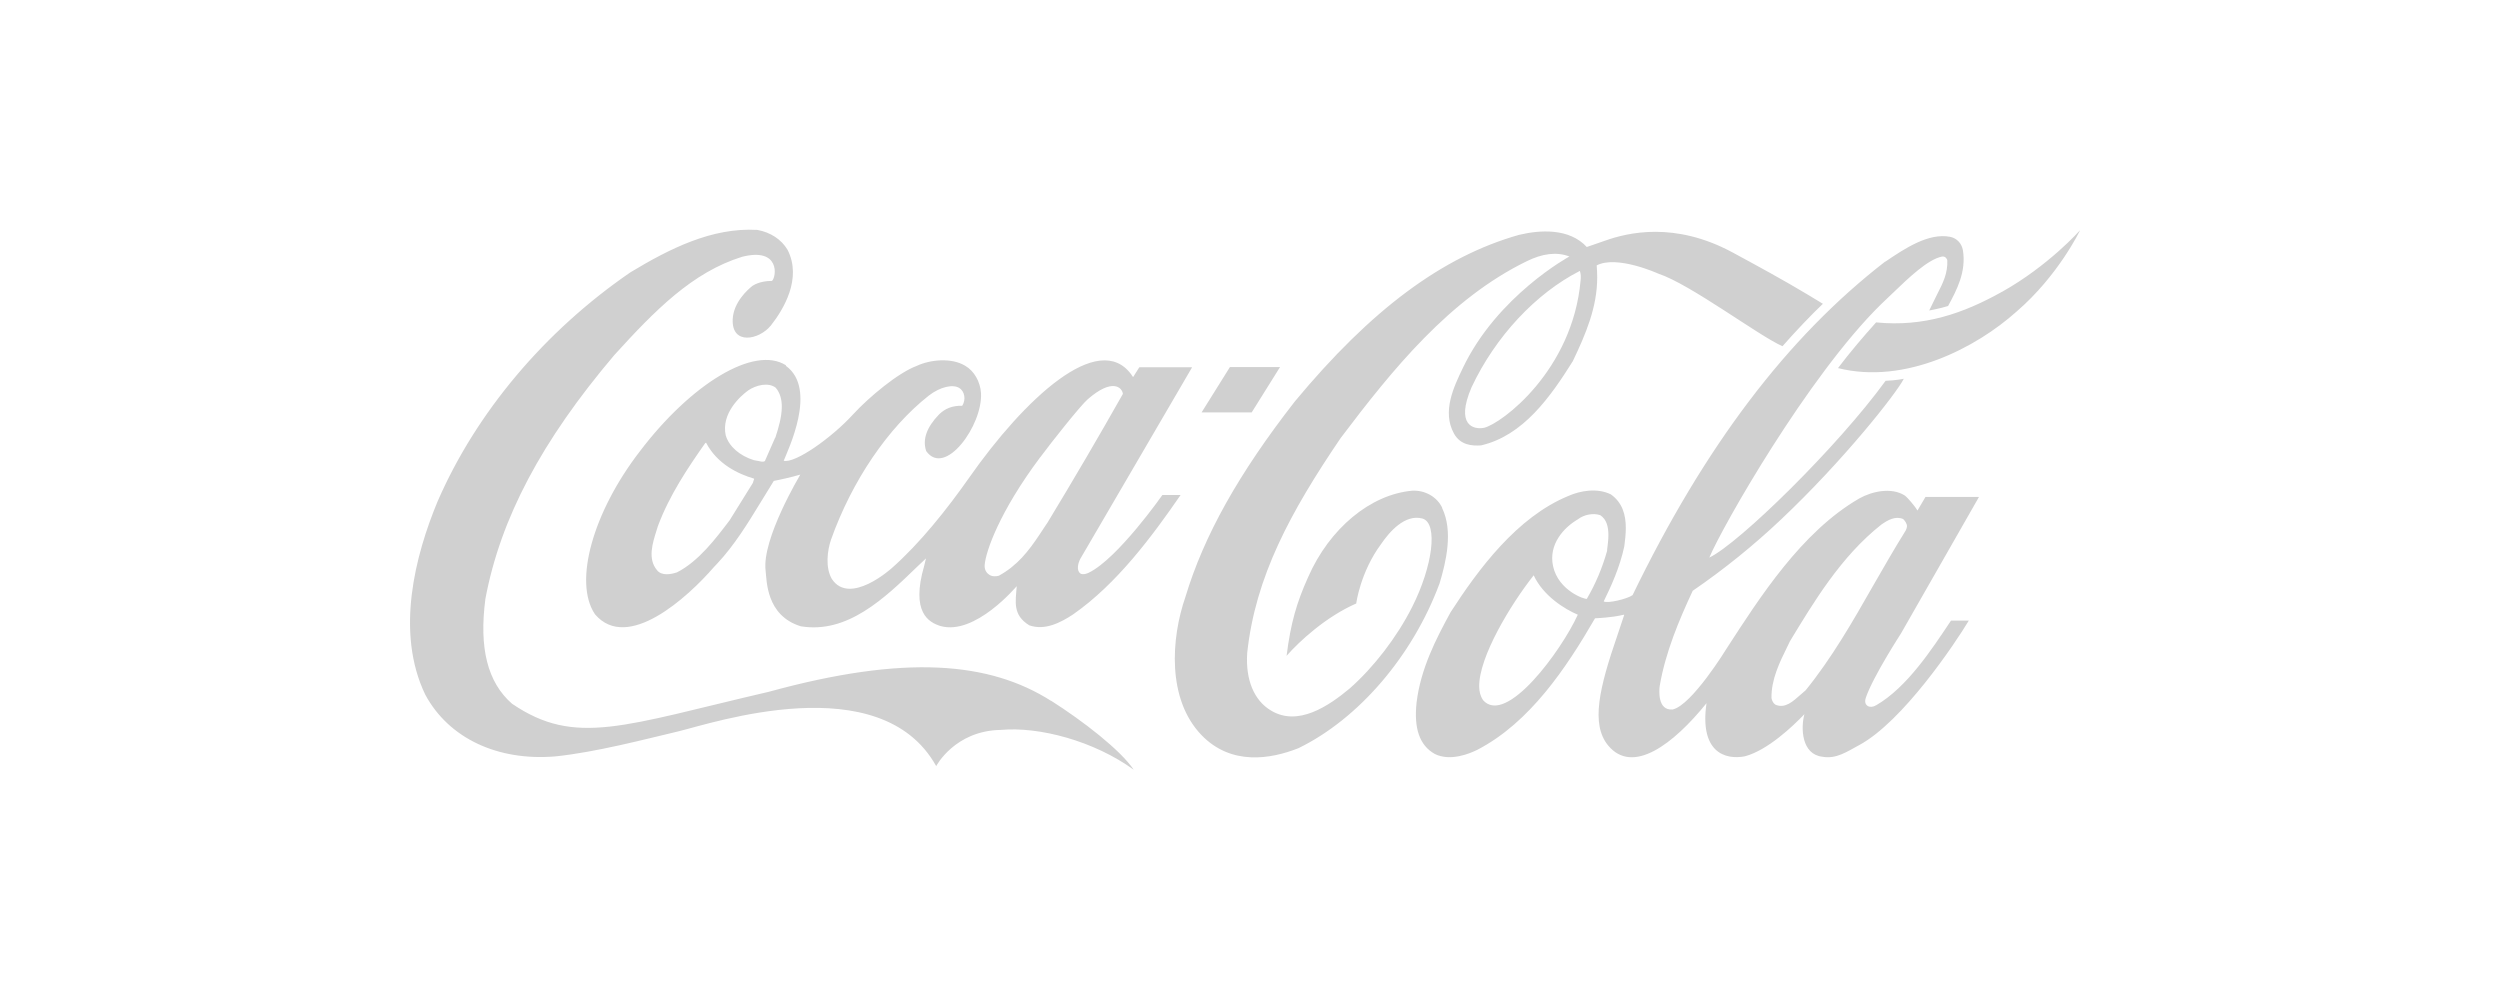 <svg xmlns="http://www.w3.org/2000/svg" id="Layer_1" viewBox="0 0 250 100"><defs><style>      .st0 {        opacity: .4;      }      .st1 {        fill: #898989;      }    </style></defs><g class="st0"><path class="st1" d="M180.54,69.05s-.52.45-.52.45c-.73.65-1.49,1.34-2.4,1-.25-.09-.43-.42-.47-.68-.04-1.86.8-3.57,1.63-5.25l.21-.44c2.36-3.89,5.1-8.48,9.13-11.66.68-.48,1.42-.89,2.19-.57.18.17.39.45.39.74,0,.09-.08.33-.13.41-1.12,1.8-2.2,3.68-3.24,5.49-2.04,3.58-4.15,7.27-6.79,10.52h0ZM158.7,59.88c-.15.11-2.88-.8-3.4-3.29-.45-2.14,1.05-3.82,2.49-4.66.62-.48,1.55-.65,2.24-.41.64.42.81,1.18.81,1.99,0,.5-.07,1.01-.13,1.48v.1c-.47,1.67-1.14,3.28-2.02,4.78ZM148.3,70c-.28-.41-.37-.85-.38-1.33-.05-2.96,3.17-8.26,5.45-11.14h0c.95,2.06,3.11,3.39,4.41,3.94-1.62,3.56-7.17,11.19-9.49,8.53h0ZM187.59,70.53c-.54.36-1.29.08-1.01-.75.71-2.11,3.51-6.42,3.51-6.42l7.81-13.67h-5.35c-.25.41-.8,1.36-.8,1.36-.25-.41-.99-1.31-1.29-1.51-1.31-.82-3.22-.43-4.54.31-5.75,3.32-9.94,9.88-13.25,14.99,0,0-3.48,5.69-5.41,6.11-1.51.12-1.35-1.89-1.29-2.36.58-3.38,1.94-6.59,3.3-9.51,3.12-2.14,6.07-4.52,8.82-7.12,6.25-5.9,11.52-12.58,12.29-14.08,0,0-.83.17-1.82.2-4.81,6.62-14.65,16.25-17.63,17.68,1.32-3.14,9.86-18.12,17.12-25.28l1.14-1.09c1.77-1.7,3.6-3.45,5.03-3.74.15-.01.35,0,.51.35.06,1.33-.44,2.31-1.01,3.42l-.8,1.63s1.14-.21,1.89-.45c.87-1.61,1.83-3.42,1.48-5.58-.12-.69-.63-1.22-1.29-1.34-2.17-.41-4.53,1.18-6.43,2.46l-.08.04c-9.77,7.56-18.02,18.45-25.23,33.33-.52.39-2.54.86-2.89.63.71-1.45,1.61-3.39,2.06-5.51.08-.6.15-1.22.15-1.83,0-1.3-.32-2.52-1.49-3.36-1.38-.68-3.09-.36-4.24.15-5.15,2.11-9.01,7.33-11.79,11.63-1.49,2.73-2.99,5.66-3.4,9.01-.29,2.62.3,4.31,1.81,5.16,1.55.78,3.51-.03,4.28-.42,5.22-2.71,8.87-8.16,11.75-13.14.11-.01,1.68-.06,2.87-.36.02,0,.02,0,.05.02-.07.22-.68,2.04-.68,2.04-1.82,5.28-2.67,8.87-.94,11,2.46,3,6.54-.11,9.85-4.21-.71,4.92,1.87,5.69,3.84,5.31,2.26-.6,4.78-2.99,5.95-4.21-.38,1.43-.27,4,1.78,4.25,1.41.26,2.46-.5,3.68-1.15,4.38-2.35,9.62-10.2,10.98-12.46h-1.78c-1.93,2.89-4.39,6.67-7.49,8.47h0ZM120.16,41.24h5.01l2.83-4.53h-5.01l-2.83,4.53ZM200.18,29.19c-3.82,2.14-7.78,3.53-12.57,3.05-1.33,1.48-2.62,3-3.81,4.57,6.73,1.69,13.86-2.07,17.84-5.64,4.21-3.61,6.37-8.15,6.37-8.15,0,0-3.15,3.56-7.82,6.17h0ZM158.06,28.04c-.8,9.02-7.9,14.32-9.65,14.74-1.07.21-2.88-.26-1.26-4.04,2.39-5.1,6.47-9.43,10.84-11.65.11.38.1.62.07.95h0s0,0,0,0ZM144.22,50.78c-.51-1.09-1.72-1.78-3-1.71-4.18.38-8.27,3.77-10.41,8.65-1.13,2.51-1.74,4.57-2.15,7.86,1.3-1.48,3.95-3.91,6.96-5.23,0,0,.41-3.15,2.5-5.96.79-1.16,2.37-3.03,4.15-2.53,1.55.51,1.01,4.75-1.06,8.85-1.52,3.02-3.86,6.04-6.22,8.12-2.09,1.75-5.18,3.86-7.88,2.23-1.7-1-2.57-3.08-2.39-5.76.81-7.62,4.33-14.11,9.35-21.5,5.18-6.86,10.89-13.91,18.59-17.67,1.57-.78,3.02-.97,4.28-.48,0,0-7.22,3.92-10.67,11.18-.88,1.84-2.09,4.33-.87,6.53.64,1.15,1.78,1.24,2.7,1.18,4.22-.97,6.95-4.86,9.18-8.42,1.29-2.7,2.44-5.39,2.44-8.37,0-.36-.02-.84-.05-1.21,2.02-1.06,6.15.82,6.15.82,3.23,1.06,10.11,6.26,12.43,7.26,1.13-1.3,2.99-3.26,4.04-4.24l-1.52-.92c-2.43-1.46-4.99-2.85-7.52-4.22-5.74-3.09-10.41-2.01-12.78-1.16-.93.33-1.79.62-1.79.62-1.76-1.9-4.66-1.72-6.79-1.21-7.66,2.17-14.78,7.47-22.41,16.66-5.61,7.2-9.09,13.41-10.94,19.55-1.43,4.13-1.86,10.21,1.62,13.82,2.97,3.06,6.9,2.4,9.68,1.3,6.02-2.93,11.43-9.23,14.12-16.49.65-2.16,1.37-5.21.25-7.53h0ZM77.51,43.78s-1.02,2.32-1.02,2.32c-.15.12-.38.06-.64,0l-.45-.08c-1.43-.44-2.5-1.37-2.83-2.49-.46-2.17,1.42-3.88,2.25-4.49.79-.54,2.03-.83,2.75-.27.44.51.61,1.18.61,1.9,0,.98-.31,2.08-.65,3.11h0ZM75.34,48.14s-.05.14-.07.18c0,0-2.3,3.7-2.3,3.7-1.39,1.83-3.11,4.12-5.28,5.22-.64.21-1.53.35-1.98-.21-.96-1.13-.46-2.7-.06-3.97l.14-.45c1.15-3.08,2.97-5.79,4.74-8.31.03-.02.06-.03.09-.03,0,.01.01.01.01.04,1.11,2.11,3.2,3.09,4.76,3.55.01,0,.02.01.02.05,0,.04-.03.11-.09.24,0,0,0,0,0,0ZM104.04,45.71c1.03-1.4,4.01-5.16,4.74-5.79,2.45-2.13,3.43-1.19,3.51-.53-2.44,4.32-4.95,8.6-7.52,12.84,0-.01-.79,1.19-.79,1.19-1.12,1.69-2.25,3.14-4.09,4.15-.26.08-.69.11-.98-.11-.35-.23-.48-.6-.44-1,.11-1.3,1.45-5.26,5.57-10.76ZM78.61,36.54c-3.17-2.05-9.53,1.87-14.63,8.6-4.66,6.04-6.67,13.05-4.48,16.29,3.26,3.82,9.31-1.74,11.88-4.71l.33-.35c1.75-1.86,3.1-4.09,4.41-6.23,0,0,1.2-1.96,1.26-2.05.89-.17,1.78-.38,2.65-.63-.01.04-3.86,6.43-3.47,9.6.12.97.03,4.5,3.52,5.57,4.65.77,8.37-2.79,11.64-5.96,0,0,.56-.53.88-.83l-.18.74c-1.36,4.68.47,5.66,1.62,6.02,3.47,1,7.62-3.98,7.63-3.98-.11,1.57-.42,2.87,1.25,3.91,1.58.56,3.18-.29,4.39-1.09,4.38-3.05,7.91-7.82,10.75-11.94h-1.82s-4.48,6.39-7.38,7.78c0,0-.53.27-.84.06-.38-.32-.23-.98,0-1.44.01-.03,11.19-19.17,11.19-19.17h-5.28s-.58.92-.62.98c-.04-.03-.12-.19-.18-.26-3.27-4.47-10.67,2.4-16.25,10.37-2.15,3.06-4.88,6.51-7.71,9,0,0-4.2,3.8-5.99,1.07-.66-1.15-.45-2.82-.08-3.92,2.09-5.87,5.69-11.19,9.78-14.41,1.15-.89,2.41-1.15,3.03-.77.59.35.69,1.21.31,1.79-.95-.03-1.72.26-2.34.89-1.22,1.27-1.65,2.49-1.26,3.64,1.89,2.65,5.66-2.6,5.48-5.79-.07-1.15-.68-2.23-1.61-2.76-1.38-.81-3.48-.6-4.84.04-1.82.68-4.7,3.05-6.39,4.89-2.12,2.31-5.75,4.87-6.89,4.59.37-.98,3.44-7.18.21-9.5h0ZM105.13,70.1c-6.21-3.95-14.65-4.65-28.25-.92-14.5,3.36-19.33,5.52-25.68,1.19-2.44-2.13-3.31-5.55-2.66-10.49,1.51-8.04,5.61-15.78,12.88-24.36,4.06-4.47,7.82-8.3,12.79-9.84,3.81-.97,3.45,1.99,2.99,2.41-.49,0-1.3.08-1.93.48-.51.39-1.92,1.66-2,3.36-.11,2.61,2.63,2.07,3.81.63,1.27-1.61,3.15-4.71,1.67-7.59-.62-1.03-1.69-1.74-3.02-1.98-4.55-.26-8.79,1.89-12.7,4.25-8.55,5.87-15.4,14-19.27,22.9-2.23,5.37-4.25,13.06-1.23,19.33,2.34,4.34,7.2,6.65,13,6.17,4.07-.42,8.98-1.72,12.29-2.5,3.31-.79,20.24-6.53,25.8,3.47,0,0,1.85-3.55,6.47-3.62,3.8-.35,9.29,1.09,13.28,3.98-1.33-1.98-5.1-4.89-8.25-6.89h0Z"></path></g></svg>